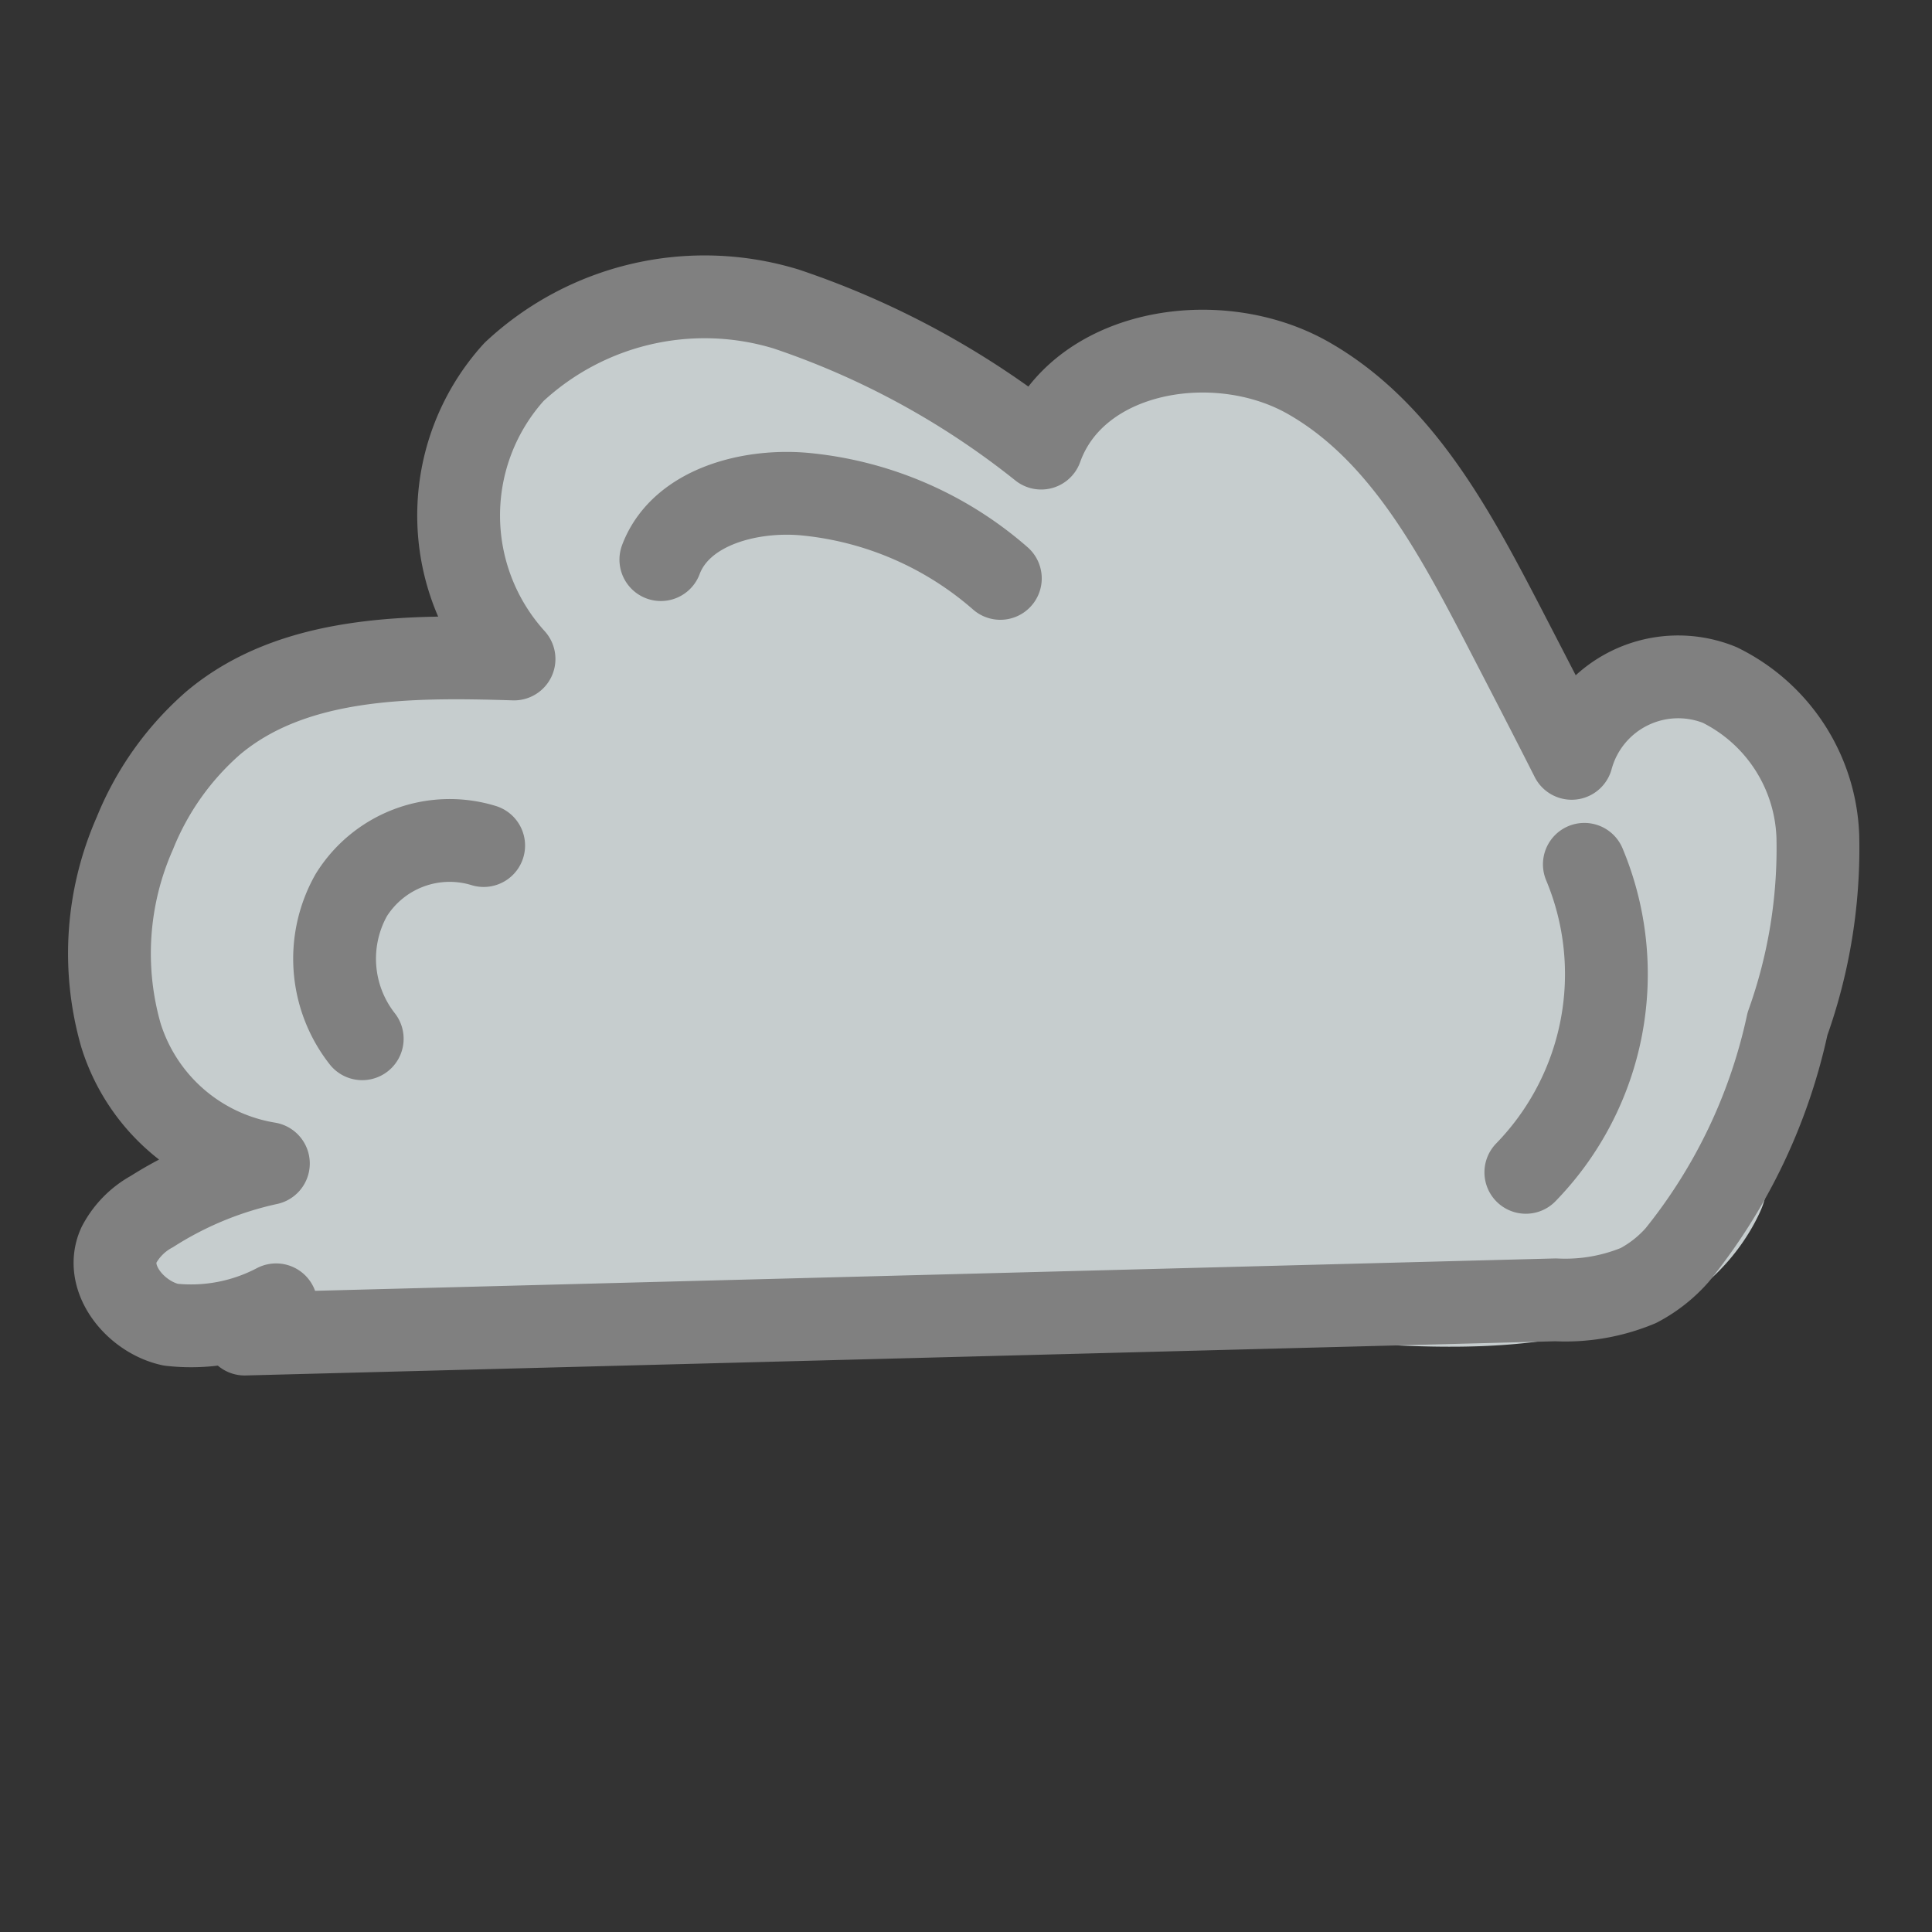 <?xml version="1.0" encoding="UTF-8" standalone="no"?>
<svg
   viewBox="0 0 35 35"
   version="1.1"
   id="svg346"
   sodipodi:docname="state_2.svg"
   width="35"
   height="35"
   inkscape:version="1.3.2 (1:1.3.2+202311252150+091e20ef0f)"
   xmlns:inkscape="http://www.inkscape.org/namespaces/inkscape"
   xmlns:sodipodi="http://sodipodi.sourceforge.net/DTD/sodipodi-0.dtd"
   xmlns="http://www.w3.org/2000/svg"
   xmlns:svg="http://www.w3.org/2000/svg"
   xmlns:rdf="http://www.w3.org/1999/02/22-rdf-syntax-ns#"
   xmlns:cc="http://creativecommons.org/ns#"
   xmlns:dc="http://purl.org/dc/elements/1.1/">
  <rect x="0" y="0" width="35" height="35" fill="#333333" stroke="none"/>
  <sodipodi:namedview
     id="namedview346"
     pagecolor="#ffffff"
     bordercolor="#000000"
     borderopacity="0.25"
     inkscape:showpageshadow="2"
     inkscape:pageopacity="0.0"
     inkscape:pagecheckerboard="0"
     inkscape:deskcolor="#d1d1d1"
     inkscape:zoom="6.7022536"
     inkscape:cx="34.91363"
     inkscape:cy="23.57416"
     inkscape:window-width="1223"
     inkscape:window-height="779"
     inkscape:window-x="57"
     inkscape:window-y="21"
     inkscape:window-maximized="1"
     inkscape:current-layer="Layer_1" />
  <defs
     id="defs1">
    <style
       id="style1">.cls-1,.cls-18,.cls-19{fill:#fff;}.cls-10,.cls-11,.cls-12,.cls-13,.cls-14,.cls-15,.cls-16,.cls-17,.cls-2,.cls-3,.cls-4,.cls-5,.cls-6,.cls-7,.cls-8,.cls-9{fill:none;stroke-linecap:round;}.cls-2,.cls-3{stroke:#231f20;}.cls-2{stroke-miterlimit:10;}.cls-10,.cls-11,.cls-12,.cls-13,.cls-14,.cls-15,.cls-16,.cls-17,.cls-3,.cls-4,.cls-5,.cls-6,.cls-7,.cls-8,.cls-9{stroke-linejoin:round;}.cls-10,.cls-11,.cls-12,.cls-4,.cls-5,.cls-6,.cls-7,.cls-9{stroke:#fff200;}.cls-4{stroke-width:4px;}.cls-5{stroke-width:5px;}.cls-6{stroke-width:2px;}.cls-15,.cls-7,.cls-8{stroke-width:1.5px;}.cls-13,.cls-8{stroke:#ff883d;}.cls-9{stroke-width:2.12px;}.cls-10{stroke-width:2.65px;}.cls-11{stroke-width:1.06px;}.cls-12,.cls-13,.cls-17{stroke-width:0.8px;}.cls-14,.cls-16{stroke:#c6cdce;}.cls-14{stroke-width:3px;}.cls-15,.cls-17{stroke:gray;}.cls-16{stroke-width:1.59px;}.cls-18{opacity:0.5;}.cls-19{opacity:0.75;}.cls-20{font-size:6px;font-family:TimesNewRomanPSMT, Times New Roman;}.cls-21{fill:#231f20;}</style>
  </defs>
  <title
     id="title1">markov_chain</title>
  <g
     id="Layer_1"
     data-name="Layer 1">
    <path
       class="cls-4"
       d="m -40.008,18.528 c 0.74,-0.67 1.69,-1.07 2.42,-1.75 a 2.21,2.21 0 0 0 0.64,-2.67 c -0.58,-0.87 -1.94,-0.92 -2.52,-1.79 l 0.82,0.32 c -1.3,-0.33 -2.48,-1.14 -3.81,-1.16 a 5.52,5.52 0 0 0 -3.88,2.1 6.18,6.18 0 0 0 -2,4.17 6.38,6.38 0 0 0 0.75,2.54 8.54,8.54 0 0 0 3.75,4.19 6.08,6.08 0 0 0 5.86,-0.57 7.48,7.48 0 0 0 3.08,-5.17 8.56,8.56 0 0 0 -0.11,-2.9 3,3 0 0 0 -0.58,-1.33 1.3,1.3 0 0 0 -1.32,-0.42"
       id="path22" />
    <path
       class="cls-5"
       d="m -42.798,23.448 a 6,6 0 0 1 2.88,-2.07 4.84,4.84 0 0 0 2.48,-1.17 9.57,9.57 0 0 1 -3.63,1.92 4,4 0 0 1 -3.81,-1 1.57,1.57 0 0 1 -0.45,-1 2.06,2.06 0 0 1 0.61,-1.16 c 0.67,-0.78 1.38,-1.54 2.11,-2.27 a 5.67,5.67 0 0 1 2.55,-1.7 c -0.86,-0.75 -2.19,-0.43 -3.24,0 a 4.21,4.21 0 0 0 -1.71,1.12 1.63,1.63 0 0 0 -0.17,1.92 2.3,2.3 0 0 0 0.6,0.52 l 1.24,0.86 a 4,4 0 0 0 3,1 2,2 0 0 0 1.45,-1.36 1.17,1.17 0 0 0 -0.54,-1.45 1.36,1.36 0 0 0 -1.01,0.13 3.89,3.89 0 0 0 -1.73,2.3 l 0.45,0.18"
       id="path23" />
    <path
       class="cls-6"
       d="m -34.908,8.538 a 3,3 0 0 1 2.18,1.76 5,5 0 0 1 1.82,-3.07 6.67,6.67 0 0 1 -3.42,1.66 6.11,6.11 0 0 0 2.22,-1.29 l -2.45,1.23 a 2.13,2.13 0 0 1 1.48,-1.09"
       id="path24" />
    <path
       class="cls-6"
       d="m -30.438,14.208 0.91,1.3 a 0.93,0.93 0 0 1 0,-1.59 1.34,1.34 0 0 1 1.71,0.56 6.16,6.16 0 0 0 -2.25,0.35 7.07,7.07 0 0 0 3.15,-0.55 q -1.32,0.69 -2.58,1.47"
       id="path25" />
    <path
       class="cls-6"
       d="m -30.168,20.318 c -0.42,0.7 -0.84,1.4 -1.27,2.1 a 5.05,5.05 0 0 1 2.85,-1.54 c -0.76,0.48 -1.5,1 -2.24,1.51 a 29.27,29.27 0 0 1 2.91,-1.33 c 0,0.17 0,0.35 -0.05,0.53 a 3,3 0 0 0 2,-0.25 18.19,18.19 0 0 1 -3,0.11 1.63,1.63 0 0 1 -1.47,-0.61 1.5,1.5 0 0 1 1.26,-0.63 4.74,4.74 0 0 1 1.43,0.3"
       id="path26" />
    <path
       class="cls-6"
       d="m -33.608,26.738 c 0.11,0 0.16,-0.15 0.07,-0.21 a 0.36,0.36 0 0 0 -0.32,0 l -2.87,1.23 3.66,-0.6 -1.67,0.66 1.56,-2 a 2.75,2.75 0 0 0 0.9,3.33 10.07,10.07 0 0 0 -3.18,-0.9 4,4 0 0 1 3.74,1.35 6.33,6.33 0 0 1 -1.53,-2.59 0.61,0.61 0 0 1 0.33,0.28"
       id="path27" />
    <path
       class="cls-6"
       d="m -40.658,28.738 a 6.82,6.82 0 0 0 -2.45,3.88 7.46,7.46 0 0 0 0.29,-2.78 1.92,1.92 0 0 1 -1.41,-1.15 l 2.57,0.91 a 3,3 0 0 0 -2.3,1.19 c 0,-0.26 0,-0.51 0,-0.77 a 1.66,1.66 0 0 0 1.73,0"
       id="path28" />
    <path
       class="cls-6"
       d="m -51.438,24.148 a 6.55,6.55 0 0 1 -1.38,3.82 c 0.91,-1.12 2.58,-1.15 4,-1.1 a 3.62,3.62 0 0 1 -2.61,-2.46 3.43,3.43 0 0 1 0.74,1.41 1.16,1.16 0 0 1 -0.66,1.32"
       id="path29" />
    <path
       class="cls-6"
       d="m -53.188,16.108 a 6.51,6.51 0 0 1 -3.16,0.86 1.9,1.9 0 0 1 1.65,0.77 6.08,6.08 0 0 0 1.35,1.33 7.66,7.66 0 0 1 -0.14,-3 c 0,0.16 0.05,0.32 0.08,0.48"
       id="path30" />
    <path
       class="cls-6"
       d="m -54.238,17.658 a 3.79,3.79 0 0 1 0.34,-0.2"
       id="path31" />
    <path
       class="cls-7"
       d="m -48.738,8.738 a 8.3,8.3 0 0 1 1.82,-0.95 l -2.19,1 a 1.54,1.54 0 0 0 -0.7,0.49 c -0.32,0.47 -0.12,1.25 -0.6,1.55 q -1.59,-1.66 -3.16,-3.34 a 56,56 0 0 1 6.21,0.09 8.11,8.11 0 0 1 -4.76,0.92 19.67,19.67 0 0 1 3.82,-0.56 9.68,9.68 0 0 1 -3.26,1.8 l 0.82,-0.12"
       id="path32" />
    <path
       class="cls-6"
       d="m -42.998,6.848 a 7.85,7.85 0 0 1 1.79,-4.52 c -0.33,1 -0.65,2 -1,2.95 a 1.48,1.48 0 0 0 0,1.36 2.13,2.13 0 0 0 1,-2.24 c -0.16,0.81 -0.33,1.61 -0.49,2.41 a 3.67,3.67 0 0 0 0.91,-2.23 c 0,-0.33 -0.25,-0.78 -0.51,-0.58 a 6.43,6.43 0 0 0 1.86,2.68 6.49,6.49 0 0 0 -2.28,-0.23 l 1.59,0.13"
       id="path33" />
    <circle
       class="cls-8"
       cx="-41.568"
       cy="17.798"
       r="8.57"
       id="circle33" />
    <path
       class="cls-8"
       d="m -43.738,7.328 5.48,-0.12 a 17,17 0 0 1 -3.05,-5.8 c -1.67,1.32 -1.19,4.36 -3,5.5"
       id="path34" />
    <path
       class="cls-8"
       d="m -46.838,8.518 a 7.84,7.84 0 0 0 -3.8,3.5 18.62,18.62 0 0 1 -3.55,-5.56 14.43,14.43 0 0 1 5.05,0.75 8.26,8.26 0 0 0 2.69,0.68"
       id="path35" />
    <path
       class="cls-8"
       d="m -52.188,14.148 a 11.1,11.1 0 0 0 -0.11,5.75 c -2,-0.23 -3.39,-2.11 -5.26,-2.87 a 31.7,31.7 0 0 1 4.76,-2.22"
       id="path36" />
    <path
       class="cls-8"
       d="m -51.438,22.558 a 7.55,7.55 0 0 0 3.73,4.24 c -2,0.68 -4.09,1.32 -6.16,1.9 1.06,-1.65 1,-3.77 1.89,-5.53"
       id="path37" />
    <path
       class="cls-8"
       d="m -45.108,27.788 a 6.65,6.65 0 0 0 5.24,0.42 q -1.51,2.61 -2.8,5.32 a 25.54,25.54 0 0 1 -2.37,-4.79"
       id="path38" />
    <path
       class="cls-8"
       d="m -37.538,27.518 a 9,9 0 0 0 4.25,-2.59 c 0.23,-0.25 0.44,-0.69 0.16,-0.89 a 21.77,21.77 0 0 0 2.69,6.46 c -2.65,0.33 -4.85,-2.16 -7.5,-2.51"
       id="path39" />
    <path
       class="cls-8"
       d="m -35.938,8.608 a 17.34,17.34 0 0 1 3.33,2.7 l 2.85,-5.29 a 52.3,52.3 0 0 0 -6.61,2.09"
       id="path40" />
    <path
       class="cls-8"
       d="m -31.758,13.308 a 8.24,8.24 0 0 1 1.46,3.48 l 5.46,-2.51 a 13.17,13.17 0 0 0 -5.87,-1.16"
       id="path41" />
    <path
       class="cls-8"
       d="m -31.388,22.228 c 0,0.16 -0.25,0.22 -0.34,0.08 a 0.52,0.52 0 0 1 0,-0.47 6.71,6.71 0 0 1 1.29,-2.57 l 6,1.93 a 11.54,11.54 0 0 1 -6.82,1.54"
       id="path42" />
    <path
       class="cls-14"
       d="m 28.932,20.818 a 7.16,7.16 0 0 0 2.37,-3.47 3.94,3.94 0 0 0 -1,-3.92 q -0.89,3.75 -1.52,7.55 c -0.08,0.49 -0.1,1.12 0.34,1.35 0.44,0.23 1.13,-0.4 1.4,-1 -1,1.52 -3.22,1.63 -5.07,1.55 a 120.65,120.65 0 0 0 -14.89,-0.14 c -2.49,0.22 -5,0.63 -7.48,0.07 l 3.77,-1.55 c -0.37,-1.1 -1.75,-1.41 -2.62,-2.18 a 3.64,3.64 0 0 1 -0.59,-4.28 c 0.71,-1.38 2.31,-1 3.74,-1.66 a 2.24,2.24 0 0 1 1.35,-0.17 c 0.55,0.11 0.73,-0.83 1.23,-0.59 0.5,0.24 1.26,0.16 1.4,-0.38 a 7.13,7.13 0 0 1 -1.8,-2.55 1.62,1.62 0 0 1 -0.15,-1.23 1.5,1.5 0 0 1 0.58,-0.62 5.1,5.1 0 0 1 5,-0.46 c 1.9,0.87 3.32,2.91 5.4,3 -0.58,-0.88 0.27,-2.17 1.32,-2.29 a 2.9,2.9 0 0 1 2.6,1.52 c 1.06,1.69 1.12,4.09 2.75,5.25 l 0.12,-0.6 a 27.55,27.55 0 0 0 1.79,2.1 9.46,9.46 0 0 1 -6.05,-5.69 c -0.17,-0.45 -0.45,-1 -0.91,-0.93 -0.65,0.11 -0.44,1.1 -0.69,1.71 a 1.4,1.4 0 0 1 -1.71,0.61 5.34,5.34 0 0 1 -1.66,-1.1 c -2,-1.64 -4.93,-2.58 -7.11,-1.22 1.49,1.74 4,2 6.14,2.85 2.8,1 5.4,3.11 8.38,2.88 -2.15,-1.8 -5.5,-0.56 -8.15,-1.5 a 14.06,14.06 0 0 1 3.22,-0.66 c -3.66,-0.17 -7.43,-0.32 -10.89,0.88 a 7.22,7.22 0 0 1 -3.52,0.75 3,3 0 0 0 -0.73,3.19 8,8 0 0 0 1.82,2.85 c -0.33,-0.8 -0.65,-1.6 -1,-2.4 a 1,1 0 0 1 -0.09,-0.71 0.79,0.79 0 0 1 0.5,-0.43 c 3.75,-1.11 10.07,-3.05 15.17,-2.07 l -11.13,1.37 a 5.08,5.08 0 0 0 -2.21,0.62 1.77,1.77 0 0 0 -0.84,2 1.86,1.86 0 0 0 2.11,0.93 7.56,7.56 0 0 0 2.24,-1.11 c 4.57,-2.73 10.28,-2.33 15.57,-1.81 0.37,0 0.85,0.21 0.79,0.57 -0.06,0.36 -0.38,0.38 -0.66,0.42 -5.55,0.8 -11.19,-0.6 -16.8,-0.34 a 3.41,3.41 0 0 0 -1.91,0.49 1.31,1.31 0 0 0 -0.43,1.75 c 0.49,0.64 1.48,0.43 2.25,0.23 a 27.48,27.48 0 0 1 7.69,-0.51 l 8.62,0.28 c 0.64,0 1.53,0.35 1.35,1 a 0.94,0.94 0 0 1 -0.64,0.52 6.93,6.93 0 0 1 -3.52,-0.17 22,22 0 0 0 -6.17,-0.3 c -0.78,0.08 -1.76,0.1 -2.14,-0.58 -0.38,-0.68 0.33,-1.69 1,-2.26 l 4.7,-3.84 c 0.51,-0.42 1.08,-1 0.88,-1.63"
       id="path64" />
    <path
       class="cls-15"
       d="m 4.432,24.168 23.75,-0.62 a 3.45,3.45 0 0 0 1.5,-0.26 2.47,2.47 0 0 0 0.7,-0.55 10,10 0 0 0 2,-4.19 9.42,9.42 0 0 0 0.55,-3.39 3.18,3.18 0 0 0 -1.78,-2.75 2,2 0 0 0 -2.68,1.33 c -0.42,-0.83 -0.85,-1.66 -1.28,-2.49 -0.88,-1.69 -1.84,-3.46 -3.49,-4.4 -1.65,-0.94 -4.2,-0.52 -4.84,1.27 a 15.1,15.1 0 0 0 -4.62,-2.52 5.06,5.06 0 0 0 -4.93,1.14 3.87,3.87 0 0 0 0,5.2 c -1.9,-0.06 -4,-0.06 -5.45,1.16 a 5.26,5.26 0 0 0 -1.42,2 5.38,5.38 0 0 0 -0.25,3.66 3.37,3.37 0 0 0 2.67,2.32 6.5,6.5 0 0 0 -2.11,0.87 1.47,1.47 0 0 0 -0.6,0.61 c -0.27,0.6 0.3,1.3 0.94,1.44 a 3.31,3.31 0 0 0 1.91,-0.36"
       id="path65" />
    <path
       class="cls-15"
       d="m 18.122,10.478 a 6.28,6.28 0 0 0 -3.48,-1.52 c -1,-0.11 -2.3,0.2 -2.67,1.18"
       id="path66" />
    <path
       class="cls-15"
       d="m 8.762,15.318 a 2.1,2.1 0 0 0 -2.4,0.9 2.35,2.35 0 0 0 0.2,2.6"
       id="path67" />
    <path
       class="cls-15"
       d="m 28.702,15.658 a 5.15,5.15 0 0 1 -1.06,5.58"
       id="path68" />
  </g>
</svg>
